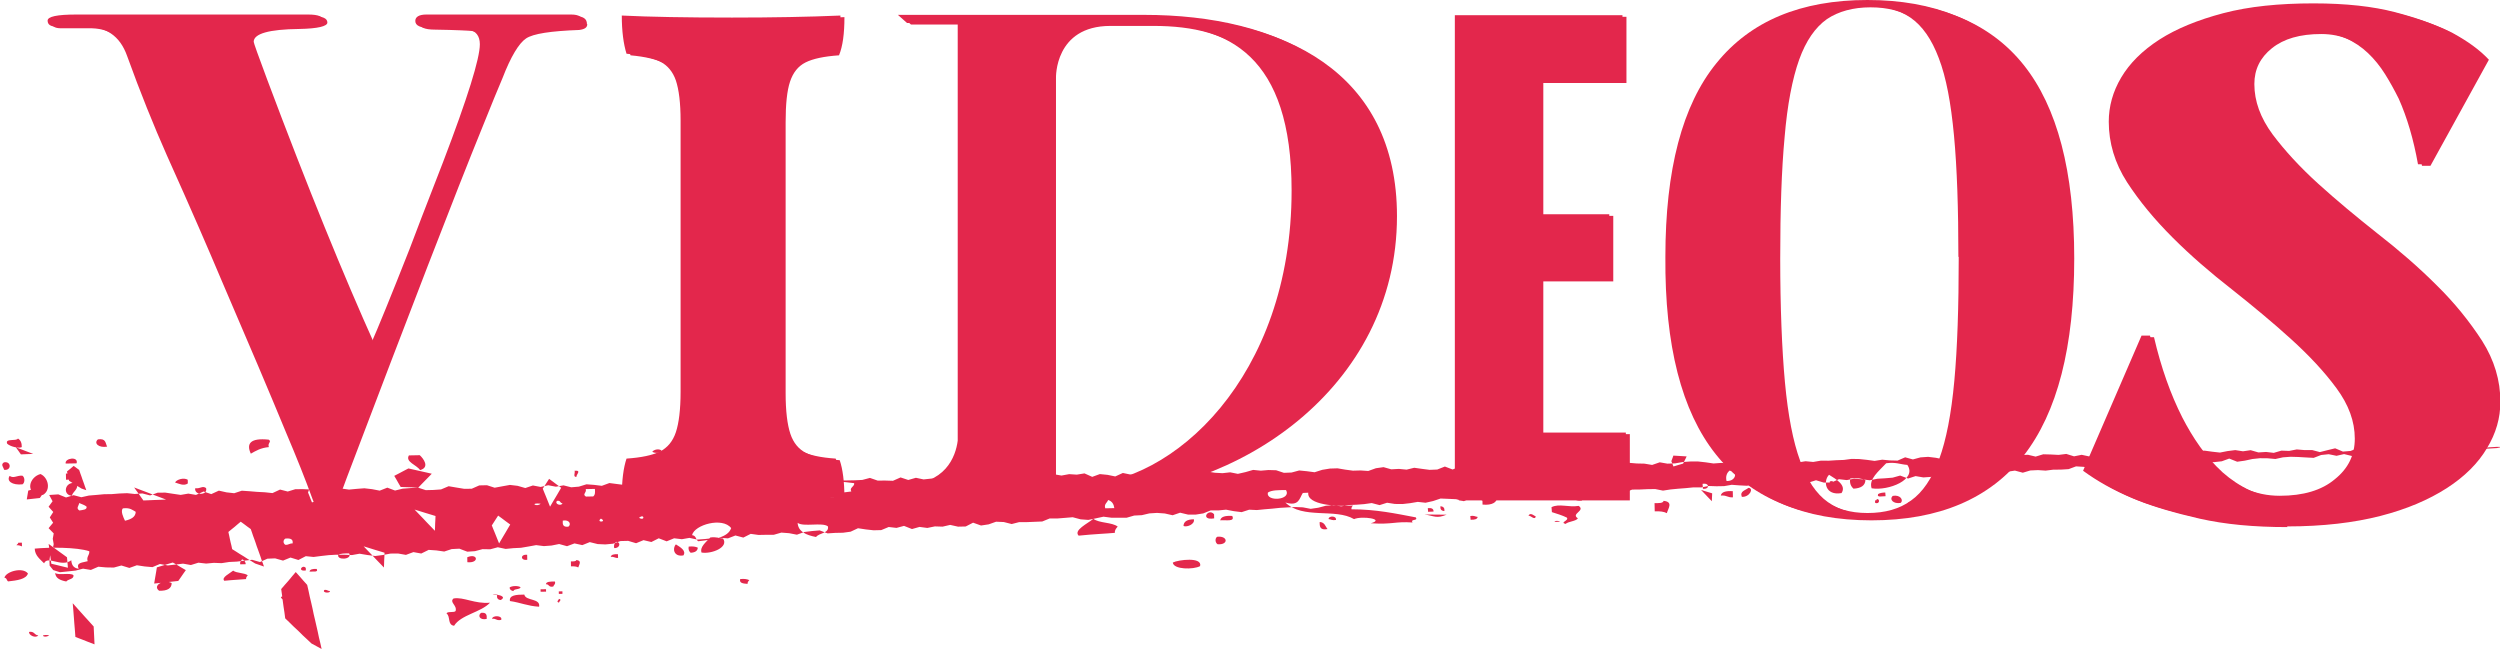 <?xml version="1.0" encoding="UTF-8"?>
<svg id="_レイヤー_1" xmlns="http://www.w3.org/2000/svg" width="570.872" height="148.192" version="1.1" viewBox="0 0 570.872 148.192">
  <!-- Generator: Adobe Illustrator 29.8.2, SVG Export Plug-In . SVG Version: 2.1.1 Build 3)  -->
  <path d="M206.268,110.662c9.647,0,11.962-6.405,12.425-10.032V5.247h-11.576l-2.083-1.852h56.18c31.022,0,56.874,12.656,56.874,45.608,0,39.357-36.81,63.743-69.684,63.743h-40.206l-1.93-2.006v-.078ZM262.449,5.556h-9.801c-12.81,0-12.425,11.884-12.425,11.884v93.222h6.483c20.913,0,48.231-24.386,48.231-67.138,0-30.791-14.353-37.968-32.488-37.968h-0Z" fill="#e3274c"/>
  <path d="M133.187,5.17c0,.772-.617,1.158-1.852,1.312-6.482.232-10.495.849-12.116,1.929-1.62,1.08-3.472,4.09-5.402,9.106-1.003,2.315-2.469,5.942-4.398,10.727-6.482,15.897-16.823,42.752-31.177,80.566-1.929,5.402-3.318,8.103-4.167,8.103-1.08,0-2.006-1.003-2.701-2.932-1.621-4.476-3.627-9.492-6.019-15.126-3.627-8.797-8.566-20.45-14.817-34.958-2.701-6.405-6.791-15.897-12.424-28.399-3.01-6.791-6.097-14.431-9.106-22.765-1.621-4.553-4.862-6.791-9.878-6.637h-6.096c-1.466,0-2.161-.463-2.161-1.389s2.161-1.389,6.559-1.389h52.939c2.315,0,3.473.463,3.473,1.466,0,.849-2.161,1.389-6.405,1.466-6.945.077-10.418,1.08-10.418,2.932,0,.232,1.003,3.087,3.087,8.643,9.261,24.695,17.518,44.913,24.617,60.656,1.543-3.473,4.476-10.65,8.797-21.608,1.08-2.933,3.627-9.492,7.64-19.833,5.633-14.74,8.412-23.691,8.412-26.933,0-1.929-.926-3.087-2.701-3.395-.695-.077-3.55-.232-8.412-.309-2.469,0-3.627-.54-3.627-1.621,0-.926.849-1.466,2.547-1.466h33.029c1.852,0,2.701.617,2.701,1.775,0,0,.077.077.077.077h0Z" fill="#e3274c"/>
  <path d="M154.332,18.366c-.695-2.006-1.929-3.473-3.627-4.322-1.698-.849-4.245-1.466-7.64-1.775-.695-2.238-1.08-5.17-1.08-8.72,6.25.309,14.662.463,25.157.463,9.261,0,17.595-.154,24.772-.463,0,3.781-.386,6.637-1.235,8.72-3.395.232-5.942.772-7.64,1.621-1.698.849-2.855,2.315-3.55,4.399-.694,2.084-1.003,5.17-1.003,9.26v61.891c0,4.09.386,7.177,1.081,9.261.694,2.084,1.929,3.55,3.627,4.399,1.697.849,4.244,1.389,7.639,1.62.695,2.007,1.081,4.939,1.081,8.721-6.637-.309-14.663-.464-24.077-.464-10.418,0-18.984.155-25.852.464,0-3.782.385-6.637,1.08-8.721,3.395-.231,5.942-.771,7.64-1.62,1.698-.849,2.932-2.315,3.627-4.399.694-2.084,1.08-5.17,1.08-9.261V27.55c0-4.09-.386-7.1-1.08-9.183h-0Z" fill="#e3274c"/>
  <path d="M371.259,98.778v15.126h-39.048V3.472h38.276v15.125h-18.984v30.328h15.974v14.971h-15.974v34.881h19.756Z" fill="#e3274c"/>
  <path d="M472.738,58.649c0,20.219-3.859,35.19-11.576,45.068-7.717,9.801-19.292,14.74-34.726,14.74s-26.856-4.939-34.65-14.74c-7.794-9.801-11.653-24.849-11.498-45.068,0-19.91,3.858-34.65,11.653-44.219C399.735,4.784,411.233-0,426.436-0c15.202,0,27.009,4.785,34.726,14.431,7.717,9.646,11.576,24.386,11.576,44.219ZM447.195,58.649c0-11.035-.309-20.296-1.004-27.704-.694-7.408-1.775-13.273-3.472-17.672-1.621-4.322-3.782-7.408-6.483-9.26-2.701-1.852-6.096-2.701-10.032-2.701s-7.331.926-9.955,2.701c-2.624,1.852-4.784,4.939-6.328,9.26-1.543,4.322-2.701,10.264-3.318,17.672-.695,7.408-1.003,16.669-1.003,27.704s.386,20.836,1.08,28.322c.695,7.486,1.852,13.505,3.473,17.904,1.543,4.398,3.704,7.562,6.328,9.414,2.624,1.852,5.942,2.856,9.955,2.856s7.331-.926,9.955-2.856c2.623-1.852,4.784-5.016,6.405-9.414,1.62-4.399,2.778-10.341,3.472-17.904.695-7.486,1.004-16.978,1.004-28.322h-.077Z" fill="#e3274c"/>
  <path d="M521.432,120c-7.639,0-14.276-.617-20.064-1.929-5.71-1.312-10.495-2.701-14.276-4.245-4.476-1.852-8.258-4.013-11.422-6.328l13.351-30.868h1.929c1.621,6.945,3.781,13.042,6.482,18.367,1.158,2.238,2.47,4.476,4.013,6.636,1.544,2.161,3.241,4.09,5.171,5.865,1.929,1.698,4.013,3.087,6.328,4.168,2.315,1.003,4.861,1.543,7.64,1.543,5.324,0,9.569-1.235,12.578-3.781,3.087-2.47,4.553-5.557,4.553-9.261,0-3.936-1.389-7.717-4.167-11.498-2.778-3.781-6.251-7.486-10.418-11.267-4.167-3.781-8.643-7.486-13.505-11.344-4.861-3.781-9.414-7.717-13.504-11.807-4.09-4.09-7.563-8.257-10.418-12.656-2.779-4.322-4.168-8.952-4.168-13.814,0-3.473.926-6.868,2.856-10.109,1.929-3.241,4.784-6.096,8.72-8.643,3.858-2.469,8.72-4.476,14.585-6.019,5.865-1.543,12.733-2.238,20.605-2.238,7.408,0,13.582.695,18.598,2.006,5.016,1.312,9.029,2.778,12.115,4.322,3.55,1.929,6.328,3.936,8.412,6.174l-13.35,24.232h-1.93c-1.003-5.633-2.469-10.65-4.398-14.971-.926-1.852-1.93-3.704-3.087-5.556-1.158-1.852-2.47-3.473-3.936-4.862-1.466-1.389-3.164-2.547-5.093-3.396-1.929-.849-4.09-1.312-6.482-1.312-4.862,0-8.566,1.08-11.267,3.241-2.701,2.161-4.013,4.862-4.013,8.18,0,3.936,1.389,7.717,4.167,11.498,2.778,3.704,6.251,7.486,10.418,11.267,4.167,3.781,8.643,7.486,13.505,11.344,4.862,3.781,9.415,7.717,13.505,11.807,4.167,4.09,7.562,8.334,10.418,12.733,2.778,4.399,4.167,9.029,4.167,13.891,0,3.704-1.003,7.254-3.087,10.649-2.006,3.396-5.093,6.483-9.183,9.106-4.09,2.624-9.106,4.785-15.126,6.328-6.019,1.544-13.119,2.393-21.299,2.393,0,0,.077.154.077.154h0Z" fill="#e3274c"/>
  <path d="M207.179,111.024c9.647,0,11.962-6.405,12.425-10.032V5.61h-11.576l-2.083-1.852h56.18c31.022,0,56.874,12.656,56.874,45.608,0,39.357-36.81,63.743-69.684,63.743h-40.206l-1.93-2.006v-.078ZM263.36,5.918h-9.801c-12.81,0-12.425,11.884-12.425,11.884v93.222h6.483c20.913,0,48.231-24.386,48.231-67.138,0-30.791-14.353-37.968-32.488-37.968h-0Z" fill="#e3274c"/>
  <path d="M134.099,5.533c0,.772-.617,1.158-1.852,1.312-6.482.232-10.495.849-12.116,1.929-1.62,1.08-3.472,4.09-5.402,9.106-1.003,2.315-2.469,5.942-4.398,10.727-6.482,15.897-16.823,42.752-31.177,80.566-1.929,5.402-3.318,8.103-4.167,8.103-1.08,0-2.006-1.003-2.701-2.932-1.621-4.476-3.627-9.492-6.019-15.126-3.627-8.797-8.566-20.45-14.817-34.958-2.701-6.405-6.791-15.897-12.424-28.399-3.01-6.791-6.097-14.431-9.106-22.765-1.621-4.553-4.862-6.791-9.878-6.637h-6.096c-1.466,0-2.161-.463-2.161-1.389s2.161-1.389,6.559-1.389h52.939c2.315,0,3.473.463,3.473,1.466,0,.849-2.161,1.389-6.405,1.466-6.945.077-10.418,1.08-10.418,2.932,0,.232,1.003,3.087,3.087,8.643,9.261,24.695,17.518,44.913,24.617,60.656,1.543-3.473,4.476-10.65,8.797-21.608,1.08-2.933,3.627-9.492,7.64-19.833,5.633-14.74,8.412-23.691,8.412-26.933,0-1.929-.926-3.087-2.701-3.395-.695-.077-3.55-.232-8.412-.309-2.469,0-3.627-.54-3.627-1.621,0-.926.849-1.466,2.547-1.466h33.029c1.852,0,2.701.617,2.701,1.775,0,0,.077.077.077.077l0-0Z" fill="#e3274c"/>
  <path d="M155.244,18.729c-.695-2.006-1.929-3.473-3.627-4.322-1.698-.849-4.245-1.466-7.64-1.775-.695-2.238-1.08-5.17-1.08-8.72,6.25.309,14.662.463,25.157.463,9.261,0,17.595-.154,24.772-.463,0,3.781-.386,6.637-1.235,8.72-3.395.232-5.942.772-7.64,1.621-1.698.849-2.855,2.315-3.55,4.399-.694,2.084-1.003,5.17-1.003,9.26v61.891c0,4.09.386,7.177,1.081,9.261.694,2.084,1.929,3.55,3.627,4.399,1.697.849,4.244,1.389,7.639,1.62.695,2.007,1.081,4.939,1.081,8.721-6.637-.309-14.663-.464-24.077-.464-10.418,0-18.984.155-25.852.464,0-3.782.385-6.637,1.08-8.721,3.395-.231,5.942-.771,7.64-1.62,1.698-.849,2.932-2.315,3.627-4.399.694-2.084,1.08-5.17,1.08-9.261V27.912c0-4.09-.386-7.1-1.08-9.183h-0Z" fill="#e3274c"/>
  <path d="M372.17,99.14v15.126h-39.048V3.835h38.276v15.125h-18.984v30.328h15.974v14.971h-15.974v34.881h19.756l0-0Z" fill="#e3274c"/>
  <path d="M473.65,59.012c0,20.219-3.859,35.19-11.576,45.068-7.717,9.801-19.292,14.74-34.726,14.74s-26.856-4.939-34.65-14.74c-7.794-9.801-11.653-24.849-11.498-45.068,0-19.91,3.858-34.65,11.653-44.219,7.794-9.646,19.292-14.431,34.495-14.431,15.202,0,27.009,4.785,34.726,14.431,7.717,9.646,11.576,24.386,11.576,44.219h0ZM448.106,59.012c0-11.035-.309-20.296-1.004-27.704-.694-7.408-1.775-13.273-3.472-17.672-1.621-4.322-3.782-7.408-6.483-9.26-2.701-1.852-6.096-2.701-10.032-2.701s-7.331.926-9.955,2.701c-2.624,1.852-4.784,4.939-6.328,9.26-1.543,4.322-2.701,10.264-3.318,17.672-.695,7.408-1.003,16.669-1.003,27.704s.386,20.836,1.08,28.322c.695,7.486,1.852,13.505,3.473,17.904,1.543,4.398,3.704,7.562,6.328,9.414,2.624,1.852,5.942,2.856,9.955,2.856s7.331-.926,9.955-2.856c2.623-1.852,4.784-5.016,6.405-9.414,1.62-4.399,2.778-10.341,3.472-17.904.695-7.486,1.004-16.978,1.004-28.322h-.077Z" fill="#e3274c"/>
  <path d="M522.344,120.362c-7.639,0-14.276-.617-20.064-1.929-5.71-1.312-10.495-2.701-14.276-4.245-4.476-1.852-8.258-4.013-11.422-6.328l13.351-30.868h1.929c1.621,6.945,3.781,13.042,6.482,18.367,1.158,2.238,2.47,4.476,4.013,6.636,1.544,2.161,3.241,4.09,5.171,5.865,1.929,1.698,4.013,3.087,6.328,4.168,2.315,1.003,4.861,1.543,7.64,1.543,5.324,0,9.569-1.235,12.578-3.781,3.087-2.47,4.553-5.557,4.553-9.261,0-3.936-1.389-7.717-4.167-11.498-2.778-3.781-6.251-7.486-10.418-11.267-4.167-3.781-8.643-7.486-13.505-11.344-4.861-3.781-9.414-7.717-13.504-11.807-4.09-4.09-7.563-8.257-10.418-12.656-2.779-4.322-4.168-8.952-4.168-13.814,0-3.473.926-6.868,2.856-10.109,1.929-3.241,4.784-6.096,8.72-8.643,3.858-2.469,8.72-4.476,14.585-6.019,5.865-1.543,12.733-2.238,20.605-2.238,7.408,0,13.582.695,18.598,2.006,5.016,1.312,9.029,2.778,12.115,4.322,3.55,1.929,6.328,3.936,8.412,6.174l-13.35,24.232h-1.93c-1.003-5.633-2.469-10.65-4.398-14.971-.926-1.852-1.93-3.704-3.087-5.556-1.158-1.852-2.47-3.473-3.936-4.862-1.466-1.389-3.164-2.547-5.093-3.396-1.929-.849-4.09-1.312-6.482-1.312-4.862,0-8.566,1.08-11.267,3.241-2.701,2.161-4.013,4.862-4.013,8.18,0,3.936,1.389,7.717,4.167,11.498,2.778,3.704,6.251,7.486,10.418,11.267,4.167,3.781,8.643,7.486,13.505,11.344,4.862,3.781,9.415,7.717,13.505,11.807,4.167,4.09,7.562,8.334,10.418,12.733,2.778,4.399,4.167,9.029,4.167,13.891,0,3.704-1.003,7.254-3.087,10.649-2.006,3.396-5.093,6.483-9.183,9.106-4.09,2.624-9.106,4.785-15.126,6.328-6.019,1.544-13.119,2.393-21.299,2.393,0,0,.077.154.077.154h0Z" fill="#e3274c"/>
  <g>
    <polygon points="71.135 146.947 72.283 147.564 73.439 148.192 73.144 146.853 72.824 145.533 72.545 144.203 72.241 142.875 71.939 141.549 71.626 140.226 71.351 138.897 71.049 137.567 70.733 136.237 70.45 134.897 70.145 133.56 69.271 132.591 68.412 131.605 67.531 130.628 66.702 131.601 65.892 132.582 65.046 133.539 64.209 134.51 64.396 135.844 64.564 137.181 64.745 138.519 64.952 139.857 65.124 141.197 66.118 142.153 67.101 143.122 68.118 144.064 69.102 145.045 70.123 145.993 71.135 146.947" fill="#e3274c"/>
    <polygon points="47.902 121.466 46.717 120.765 45.522 120.061 44.326 119.363 43.135 118.643 41.934 117.937 40.725 117.234 39.524 116.52 40.113 117.798 40.716 119.071 41.301 120.357 41.901 121.638 43.4 121.594 44.898 121.543 46.401 121.513 47.902 121.466" fill="#e3274c"/>
    <polygon points="21.582 147.136 21.522 145.792 21.457 144.445 21.391 143.099 21.475 143.165 20.512 142.085 19.533 141.009 18.56 139.926 17.585 138.838 16.606 137.747 16.736 139.281 16.857 140.818 16.971 142.358 17.102 143.902 17.217 145.45 18.675 146.003 20.125 146.578 21.582 147.136" fill="#e3274c"/>
    <polygon points="77.599 125.604 77.531 124.541 76.129 124.687 74.728 124.837 74.78 125.726 76.19 125.666 77.599 125.604" fill="#e3274c"/>
    <path d="M12.166,130.193l-.83-1.032-.05-1.222.18-1.226.544-1.234.251-1.228-.211-1.219.216-1.228-1.169-1.198,1.034-1.244-.759-1.209.792-1.24-1.069-1.203.912-1.245-.771-1.435,2.081-.142,1.761.71,1.736-.522,1.756.467,1.738-.385,1.743-.144,1.743-.162,1.746-.022,1.743-.142,1.745-.07,1.75.183,1.744-.123,1.755.454,1.734-.632,1.746-.01,1.752.264,1.752.258,1.741-.297,1.753.298,1.731-.774,1.759.592,1.731-.795,1.755.394,1.751.198,1.736-.575,1.75.12,1.751.145,1.75.091,1.752.188,1.732-.806,1.757.449,1.738-.534,1.749-.009,1.751.076,1.761.596,1.749-.036,1.747-.159,1.738-.624,1.755.249,1.747-.167,1.748-.134,1.755.2,1.759.341,1.738-.683,1.766.659,1.743-.429,1.749-.132,1.749-.106,1.763.578,1.75-.043,1.748-.123,1.736-.732,1.756.3,1.756.288,1.75-.008,1.734-.766,1.749-.038,1.761.568,1.742-.324,1.743-.314,1.753.206,1.759.504,1.737-.587,1.755.337,1.741-.386,1.755.332,1.742-.308,1.757.444,1.745-.15,1.737-.536,1.751.135,1.752.213,1.735-.635,1.753.228,1.753.221,1.739-.473,1.756.392,1.745-.173,1.756.395,1.738-.524,1.754.263,1.752.128,1.741-.385,1.742-.354,1.746-.179,1.76.527,1.745-.231,1.755.226,1.749-.057,1.749-.072,1.743-.389,1.753.088,1.755.187,1.75-.09,1.757.247,1.751-.083,1.754.079,1.739-.661,1.76.371,1.747-.252,1.753.065,1.756.231,1.745-.299,1.75-.02,1.75-.034,1.749-.083,1.741-.46,1.762.61,1.75-.007,1.751.054,1.734-.768,1.761.582,1.74-.5,1.757.373,1.746-.186,1.75.048,1.738-.591,1.76.537,1.754.212,1.738-.594,1.748-.082,1.758.396,1.749-.051,1.744-.33,1.756.304,1.743-.377,1.751-.002,1.748-.162,1.762.51,1.742-.454,1.745-.363,1.758.302,1.746-.321,1.755.113,1.748-.285,1.769.792,1.74-.633,1.756.175,1.759.364,1.736-.793,1.759.361,1.757.281,1.751-.03,1.742-.471,1.749-.072,1.752.062,1.742-.449,1.756.272,1.748-.118,1.754.152,1.744-.318,1.756.279,1.753.098,1.747-.195,1.758.35,1.743-.4,1.741-.502,1.755.175,1.749-.148,1.753.051,1.764.59,1.751-.069,1.744-.471,1.757.173,1.758.235,1.742-.553,1.747-.287,1.751-.056,1.758.298,1.757.236,1.751-.049,1.754.119,1.739-.624,1.746-.247,1.761.495,1.749-.095,1.755.168,1.743-.426,1.757.248,1.756.227,1.75-.072,1.738-.684,1.766.679,1.739-.701,1.76.365,1.747-.319,1.757.142,1.759.263,1.752-.044,1.743-.475,1.748-.236,1.765.619,1.746-.334,1.744-.412,1.751-.039,1.756.219,1.757.255,1.744-.425,1.748-.21,1.757.212,1.748-.215,1.76.336,1.747-.304,1.758.21,1.753-.051,1.746-.382,1.757.147,1.754.039,1.759.294,1.741-.6,1.759.309,1.751-.064,1.746-.308,1.75-.123,1.753-.001,1.757.195,1.758.26,1.751-.129,1.756.105,1.744-.527,1.753-.052,1.758.219,1.758.25,1.747-.07,1.737-.565,1.757.404,1.742-.384,1.761.519,1.746-.284,1.756.163,1.748-.294,1.755.011,1.752-.111,1.752-.067,1.747-.235,1.752.032,1.755.185,1.755.24,1.744-.278,1.753.164,1.751.045,1.735-.753,1.76.487,1.741-.468,1.748-.122,1.756.213,1.76.366,1.746-.354,1.752-.114,1.762.333,1.751-.211,1.746-.373,1.755.092,1.761.441,1.746-.301,1.753.059,1.741-.534,1.75-.093,1.761.42,1.742-.528,1.754.047,1.756.093,1.751-.221,1.767.55,1.747-.351,1.761.383,1.753-.014,1.74-.644,1.764.534,1.742-.59,1.766.572,1.75-.273,1.751-.282,1.752-.173,1.761.303,1.757.156,1.753-.042,1.748-.29,1.749-.307,1.753-.186,1.755-.097,1.76.243,1.759.198,1.748-.343,1.751-.22,1.762.274,1.751-.256,1.766.513,1.753-.109,1.76.207,1.747-.509,1.758.065,1.749-.34,1.754.15,1.751-.007,1.762.467,1.747-.441,1.749-.424,1.77.749,1.751-.147,1.741-.677,1.766.403,1.76.136,1.757.079,1.742-.723,1.763.179,1.754-.162,1.767.374,1.757-.035,1.753-.345,1.759.034,1.765.287,1.754-.255,1.752-.215,1.763.209,1.751-.499,1.773.748,1.761-.084,1.763-.107,1.235-.26-1.222-.022-1.743.104-1.737.178-1.75.026-1.765-.155-1.699.614-1.747.058-1.773-.248-1.728.276-1.746.066-1.775-.263-1.724.325-1.74.141-1.776-.283-1.747.062-1.747.056-1.683.809-1.777-.29-1.725.319-1.728.29-1.79-.436-1.719.396-1.784-.367-1.737.183-1.697.652-1.761-.093-1.762-.105-1.758-.05-1.743.129-1.722.378-1.768-.159-1.756-.019-1.739.185-1.723.372-1.734.246-1.817-.722-1.703.62-1.739.192-1.751.06-1.736.242-1.763-.072-1.73.323-1.77-.144-1.752.073-1.75.096-1.755.028-1.795-.431-1.69.785-1.735.252-1.793-.423-1.777-.241-1.734.256-1.751.053-1.703.614-1.789-.392-1.765-.112-1.701.634-1.746.107-1.754.013-1.736.216-1.764-.114-1.747.082-1.71.511-1.796-.482-1.732.259-1.754-.005-1.738.182-1.772-.215-1.758-.05-1.737.2-1.737.193-1.728.297-1.757-.038-1.725.338-1.73.279-1.744.119-1.78-.302-1.707.555-1.813-.679-1.713.48-1.742.145-1.746.103-1.725.352-1.774-.221-1.768-.151-1.727.328-1.774-.207-1.692.744-1.753.039-1.803-.54-1.711.533-1.741.184-1.789-.363-1.714.505-1.75.095-1.793-.406-1.751.092-1.759-.01-1.704.631-1.766-.091-1.769-.132-1.731.302-1.754.03-1.762-.063-1.728.332-1.757-.014-1.741.172-1.744.135-1.741.168-1.733.267-1.786-.359-1.753.027-1.749.079-1.754.017-1.697.677-1.769-.158-1.733.258-1.791-.41-1.723.372-1.752.037-1.766-.117-1.755.014-1.726.344-1.725.362-1.767-.122-1.747.111-1.72.422-1.745.144-1.805-.56-1.726.37-1.767-.108-1.709.575-1.753.063-1.754.051-1.804-.527-1.686.855-1.798-.46-1.765-.078-1.764-.072-1.708.574-1.724.388-1.774-.198-1.732.294-1.74.198-1.758-.019-1.78-.277-1.71.542-1.797-.47-1.735.244-1.745.132-1.75.079-1.731.297-1.78-.273-1.745.136-1.718.451-1.735.253-1.787-.343-1.763-.068-1.75.087-1.749.101-1.743.183-1.746.145-1.744.172-1.766-.079-1.712.557-1.778-.22-1.788-.343-1.744.17-1.759-.005-1.699.688-1.734.276-1.758-.01-1.794-.429-1.707.584-1.792-.405-1.768-.13-1.748.111-1.722.406-1.75.088-1.715.495-1.758-.002-1.758-.003-1.778-.233-1.726.374-1.728.363-1.771-.131-1.801-.481-1.747.144-1.747.14-1.759-.006-1.699.696-1.752.071-1.752.071-1.758-.004-1.72.443-1.797-.457-1.764-.075-1.706.605-1.736.262-1.814-.647-1.684.87-1.755.038-1.794-.401-1.725.399-1.765-.055-1.73.352-1.78-.235-1.717.485-1.821-.722-1.719.461-1.776-.207-1.698.707-1.754.045-1.776-.199-1.782-.269-1.691.789-1.739.238-1.757.032-1.75.116-1.819-.685-1.747.152-1.741.213-1.706.62-1.784-.345-1.766-.134-1.713.494-1.755.008-1.754.033-1.779-.248-1.685.851-1.801-.48-1.704.656-1.769-.113-1.752.077-1.742.188-1.746.132-1.79-.392-1.73.303-1.774-.212-1.696.697-1.815-.694-1.683.849-1.792-.425-1.696.702-1.803-.539-1.754.043-1.706.603-1.745.167-1.767-.08-1.8-.447-1.702.684-1.793-.388-1.704.637-1.801-.5-1.728.349-1.746.13-1.777-.226-1.731.315-1.733.294-1.751.086-1.745.172-1.793-.376-1.722.46-1.764-.03-1.721.459-1.749.121-1.818-.688-1.751.089-1.71.565-1.782-.258-1.771-.123-1.69.832-1.79-.325-1.707.635-1.787-.312-1.759.013-1.731.334-1.741.22-1.78-.225-1.788-.3-1.736.31-1.768-.078-1.761-.004-1.753.095-1.745.196-1.743.226-1.778-.183-1.686.873-1.809-.559-1.702.698-1.807-.511-1.756.071-1.696.764-1.801-.509-1.74.198-1.74.216-1.754.085-1.74.268-1.767-.07-1.746.164-1.778-.201-1.718.534-1.79-.316-1.743.213-1.746.198-1.794-.335-1.701.722-1.778-.157-1.787-.27-1.713.612-1.812-.559-1.725.469-1.768-.031-1.776-.159-1.702.735-1.792-.292-1.726.443-1.752.186-1.798.185-1.512-.485-0.0 0ZM1.641,101.317c.606.597,2.591,1.166,3.33.78.024-.876-.22-1.566-.87-1.962-.371.684-3.017-.111-2.461,1.182ZM24.467,101.99c-.413-.763-.221-1.947-2.105-1.662-1.021.877.18,1.996,2.105,1.662ZM57.276,103.597c1.144-.652,2.248-1.331,4.113-1.501-.354-.974.75-1.215-.034-1.704-4.152-.43-5.173.866-4.079,3.205ZM15.002,105.856l2.489-.05c.496-1.704-2.808-1.182-2.489.05ZM.93,107.272c1.736.279,1.689-2.043-.034-1.694-.805.54-.111,1.04.034,1.694ZM148.945,103.162c.531.379,2.038.397,2.065-.327-.63-.435-1.699-.166-2.065.327ZM95.924,107.351c2.248-.626.827-2.577-.069-3.407l-2.482.05c-.892,1.494,1.801,2.163,2.551,3.357ZM9.339,112.919l.414.125c1.96-1.068,1.301-4.015-.508-4.798-2.518.66-3.564,4.213-.315,4.814l.409-.142ZM15.077,109.548c.724.005,1.288-.092,1.654-.319-.063-.722-.622-1.082-1.682-1.099l.029,1.418ZM5.142,110.595c.585-.392.56-1.62-.04-1.979-1.286-.07-1.968.697-2.901.058-.78,1.148.567,2.178,2.94,1.921h0ZM39.98,110.18c.829.241,1.992.874,2.908.217l-.017-.847c-.904-.563-2.576-.043-2.891.629ZM131.632,108.898c-.128-.493,1.295-1.549-.44-1.41.233.414-.458,1.475.44,1.41ZM145.31,108.337c-.12.66.091,1.084.447,1.409,1.105-.879,2.949-1.135,4.554-.377-.195-2.356-2.92-1.883-5.001-1.032ZM154.229,108.158l.203-.28c-1.552-.521-3.055.081-2.88,1.467,1.636.139,2.147-.461,2.891-.905l-.214-.281h0ZM16.399,113.196c.279-1.024,1.555-1.403,1.184-2.852-2.888-.665-3.371,2.734-1.184,2.852ZM70.682,110.409l1.66-.033-.011-.571-1.66.033.011.571ZM44.57,111.496c-.246,1.681,2.936,1.693,2.489-.05-.876-.6-1.183.167-2.489.05ZM133.796,113.395c.557-.011,1.108-.022,1.66-.033.474-.352.454-1.018.384-1.72l-2.078.042c.227.89-.877,1.131.034,1.712h-0ZM18.127,116.57c.784-.14,1.783-.141,1.643-.881-.419-.382-1.121-.557-1.677-.822-.119.668-.793,1.187.034,1.703ZM28.541,118.911c1.367-.323,2.431-.839,2.45-2.039-.756-.414-1.29-.993-2.919-.788-.601.574.092,2.064.47,2.827ZM128.432,114.912c-.649-.006-.334-.708-1.252-.536-.64.793,1.1,1.243,1.252.536ZM123.461,115.012c-2.664-.27-.897.884,0,0h0ZM136.342,116.172c.273-1.014-.572,2.125,0,0h0ZM145.928,118.244c1.411.828,1.233-1.072,0,0h0ZM137.217,118.42c-1.236.977,1.551.826,0,0h0ZM129.789,120.263c.695-.49.295-1.662-1.277-1.383-.059.81-.018,1.543,1.277,1.383ZM3.769,124.512c.564-.03.908.115,1.246.251l-.017-.847-.83.017c.006.286-.329.35-.4.579h-0ZM65.159,124.41c.782.042.908-.342,1.654-.319.171-.889-.387-1.259-1.683-1.099-.522.382-.509,1.057.029,1.418ZM7.928,125.275c.053,1.589,1.207,2.394,2.139,3.356.814-1.873,3.928,1.024,6.21-.696.076,1.007.447,1.79,1.699,1.946-.707-1.49.983-1.4,2.044-1.735-.343-1.06.474-1.362.366-2.274-2.865-.951-9.137-.92-12.458-.596ZM160.194,126.173c2.288.382,6.303-1.193,4.909-3.212-.979-.065-1.564-.416-2.906-.227-1.018,1.097-2.434,2.172-2.003,3.439ZM140.254,125.156c1.292.088,1.661-1.395.39-1.417-.342.331-.536.763-.39,1.417ZM156.055,126.828c.712-1.061-.686-1.881-1.711-2.517-.861.893-.52,2.913,1.711,2.517ZM77.232,126.709c-.337,1.301,3.3,1.066,2.484-.336-1.025-.009-2.002.002-2.484.336ZM157.703,126.223c1.053-.059,1.596-.442,1.638-1.166-.486-.228-1.124-.349-2.085-.244-.118.659.092,1.093.447,1.409h0ZM54.875,128.863l1.248-.025c-.074-.532-.292-.946-.853-1.115-.125.383-.582.545-.396,1.141v0ZM106.699,127.249l.023,1.132c2.789.277,2.398-2.162-.023-1.132ZM120.398,127.821l-.023-1.132c-1.603-.187-1.571,1.392.023,1.132ZM139.465,127.161c.787-.083.928.295,1.665.243l-.017-.847c-.943-.057-1.554.098-1.648.604ZM1.008,131.926c.589.064.487.619.847.84,2.068-.232,4.099-.492,4.527-1.805-1.168-1.547-5.047-.47-5.374.965v-0ZM130.36,128.192l.023,1.132c.725-.034,1.292.04,1.665.252.169-.641.925-1.561-.446-1.695-.062.335-.649.317-1.242.311ZM69.84,130.256l-.011-.571c-.786-.917-2.005.897.011.571ZM15.131,132.785c.407-.579,1.826-.484,1.632-1.461-.767-.604-3.388.116-4.162-.488.067,1.207,1.151,1.681,2.53,1.948h0ZM51.217,132.62c2.012-.212,3.846-.277,4.974-.386-.029-.389.182-.623.394-.855-.767-.613-2.57-.462-3.344-1.075-.774.653-2.766,1.56-2.025,2.316ZM70.675,130.525c.73-.081,2.084.253,1.648-.604-.95-.057-1.561.098-1.648.604ZM36.334,134.899c1.92.047,2.856-.553,2.867-1.752-1.714-.965-4.503.528-2.867,1.752ZM124.661,133.409c.823-.017.538.76,1.671.528.118-.383.575-.544.389-1.141-1.026-.017-2.009-.006-2.059.613v-0ZM170.703,133.33c-.021-.39.183-.622.401-.855-.486-.228-1.123-.349-2.084-.244-.266.958.719,1.024,1.682,1.099h0ZM75.327,134.962c-.53.002-.579-.35-1.247-.251-.634.708,1.418.8,1.247.251ZM116.38,134.137c-.017.486.329.726.847.84.1-.592,1.536-.297,1.635-.89-.538-.369-1.96-.341-2.482.05ZM123.447,135.128l1.248-.025-.011-.562-1.248.025.011.562ZM64.149,136.321c.09.978,2.846.99,3.749.495.359-1.292-3.002-.881-3.749-.495ZM127.607,135.615l.83-.017-.011-.57-.83.017s.011.57.011.57ZM119.728,135.773c-1.829.009-3.521.119-3.285,1.476,2.371.332,4.049,1.147,6.661,1.294.364-1.988-3.074-1.262-3.376-2.77ZM103.566,136.661c-1.021.877.848,1.534.476,2.837-.242.49-1.967.01-2.067.603.942.666.136,2.587,1.716,2.792,1.554-2.525,6.148-3.056,8.197-5.267-3.475.326-6.034-1.373-8.322-.965ZM127.647,137.605c.056-.344.727-.672-.017-.857-.056.334-.725.662.017.857ZM111.133,141.335c.061-.82.017-1.552-1.277-1.393-.792.558-.398,1.74,1.277,1.393ZM112.374,141.31c.994-.144.91.495,2.076.234.383-1.045-2.059-1.082-2.076-.234ZM8.745,145.089c-.986-.066-.794-.965-2.095-.805-.188.737,1.503,1.569,2.095.805ZM11.227,145.039c-2.656-.27-.889.885,0,0h0ZM114.359,137.015c2.269-1.331-4.196-1.535-.853-1.116-.099.64.126,1.054.853,1.116ZM269.46,108.662c1.3.069,1.507-.569,2.748-.531.282-1.477-.646-2.091-2.798-1.824-.867.635-.843,1.757.05,2.356ZM174.359,110.053c.063,1.32,1.967,1.969,3.501,2.752,1.381-1.571,6.51.782,10.327-.688.11.836.715,1.48,2.793,1.587-1.152-1.226,1.656-1.181,3.423-1.478-.553-.875.809-1.14.643-1.897-4.745-.74-15.165-.603-20.688-.276h0ZM427.385,111.503c3.803.632,10.471-1.989,8.151-5.343-1.626-.107-2.6-.69-4.83-.375-1.689,1.823-4.04,3.612-3.321,5.717ZM394.25,109.831c2.147.145,2.757-2.32.646-2.356-.568.55-.89,1.269-.646,2.356ZM420.509,112.594c1.18-1.764-1.145-3.125-2.848-4.18-1.429,1.484-.859,4.842,2.848,4.18ZM289.528,112.472c-.557,2.163,5.487,1.769,4.126-.56-1.703-.013-3.326.005-4.126.56ZM423.247,111.589c1.75-.099,2.651-.735,2.72-1.939-.808-.379-1.869-.579-3.466-.403-.195,1.096.155,1.816.746,2.341ZM252.381,116.071c.695-.014,1.379-.029,2.074-.043-.123-.883-.487-1.572-1.419-1.853-.207.636-.966.906-.655,1.896ZM338.494,113.341c.013.631.027,1.248.04,1.881,4.635.458,3.981-3.594-.04-1.881ZM361.26,114.278c-.013-.617-.027-1.25-.04-1.881-2.663-.309-2.607,2.315.04,1.881ZM392.942,113.164c1.308-.139,1.542.49,2.767.401l-.03-1.407c-1.567-.094-2.582.164-2.737,1.006h-0ZM158.03,122.199c.978.106.81,1.028,1.409,1.395,3.437-.387,6.811-.821,7.519-3.003-1.945-2.569-8.388-.776-8.929,1.609h-0ZM377.814,114.885c.013.617.027,1.248.04,1.881,1.205-.057,2.148.066,2.768.417.279-1.065,1.533-2.594-.744-2.816-.102.556-1.079.528-2.064.517h-0ZM277.251,118.372l-.02-.949c-1.307-1.523-3.33,1.493.02.949ZM186.346,122.625c.675-.963,3.034-.806,2.709-2.429-1.275-1.002-5.63.196-6.917-.806.114,2.006,1.916,2.792,4.207,3.235ZM246.311,122.318c3.343-.354,6.391-.464,8.265-.646-.049-.647.301-1.035.654-1.421-1.276-1.018-4.271-.766-5.559-1.784-1.285,1.086-4.593,2.594-3.361,3.85ZM278.64,118.818c1.213-.135,3.463.419,2.737-1.006-1.579-.094-2.594.164-2.737,1.006ZM267.807,128.455c.151,1.625,4.731,1.642,6.231.819.593-2.147-4.991-1.462-6.231-.819ZM293.515,114.749c3.956,3.882,11.396,1.258,15.68,3.789,1.768-.789,7.241-.002,3.815.952,5.135.318,5.437-.46,9.549-.179-.589-.888,1.32-.273.739-1.17-4.585-.859-9.011-1.84-14.694-1.844-.052-.388.144-.636.344-.865-3.648.288-10.544-.107-10.208-2.925l-1.239.059c-.799,1.21-.828,3.128-3.985,2.183ZM446.037,109.165c1.548.126,1.737-.569,3.287-.433-.208,1.869,2.555-.388,2.993.982.073-.67,1.393-.591,1.128-1.464-3.262.728-3.605-1.296-6.37-1.688-.242.898-1.883,1.901-1.037,2.604ZM358.137,111.951c1.118,1.405.993-1.039,0,0h0ZM388.868,111.618c1.612.143,1.487-1.435-.09-1.13l.09,1.13ZM338.373,114.305l.829-.04c.585-.724-1.472-.759-1.268-.216.259-.003.498.014.44.255ZM417.897,110.795c1.246.36,1.112-1.321-.067-.845l.067.845ZM397.746,113.453c1.757.126,2.827-1.974,1.5-2.054-.66.594-2.038.745-1.5,2.054ZM329.831,116.695c.068-.642-.181-1.05-.918-1.091-.06.651.183,1.059.918,1.091ZM270.251,120.111c.781.335,2.653-.393,2.366-1.533-1.599.02-2.339.56-2.366,1.533ZM326.106,116.873l1.239-.059c.029-.611-.405-.877-1.307-.786l.067.845ZM303.378,118.53c.564.059.819.362,1.673.206.237-.984-1.668-1.025-1.673-.206ZM354.284,115.814l.09,1.13c1.199.382,2.408.743,3.427,1.258.504.7-1.704,1.072-.298,1.435.652-.603,2.338-.569,2.808-1.278-1.706-1.063,1.801-1.698.187-2.841-2.326.388-4.466-.597-6.213.297ZM414.485,114.924c.036-1.222-1.483-1.245-2.225-1.877M330.317,117.53c-2.288.939-2.73.312-4.995-.048M428.866,112.826c-.351.865.965.45,1.702.481l-.067-.845c-.719.016-1.283.129-1.635.364ZM303.14,120.811c-.516-.605-.597-1.535-1.792-1.621-.031,1.021.051,1.961,1.792,1.621ZM335.813,118.679c.947.041,1.548-.141,1.606-.64-.565-.068-.82-.37-1.673-.206l.067.846h-0ZM434.017,114.84c.718-.644-.09-1.922-1.792-1.612-.889.777.103,1.911,1.792,1.612ZM350.715,117.968c-.27-.14-1.338-1.09-1.679-.197.553-.073,1.344,1.08,1.679.197ZM428.149,114.272l.045.57c1.059.388,1.142-1.018.351-.866-.008.172-.036.336-.396.296ZM435.697,115.046l2.069-.099c-.103-.415.062-1.051-.501-1.11.015.733-1.591.486-1.569,1.209ZM278.062,124.286c2.578.153,2.294-2.017-.136-1.71-.535.388-.456,1.375.136,1.71ZM356.21,119.126c-.156-.222-1.127-.29-1.239.059M58.273,128.676l.998.343,1.006.35-.271-.784-.291-.772-.256-.778-.279-.777-.277-.776-.286-.774-.253-.778-.276-.778-.289-.777-.261-.784-.278-.782-.766-.555-.753-.566-.772-.56-.704.587-.688.592-.719.578-.711.587.177.782.161.785.172.785.195.784.165.786.869.546.859.553.889.537.861.56.892.54s.884.545.884.545ZM35.208,133.255l1.09-.114,1.1-.119,1.101-.122,1.104-.121,1.103-.121.577-.82.568-.826.583-.824-.997-.577-.983-.588-.993-.576-1.211.364-1.211.378-1.219.368-.147.925-.157.924-.159.927-.15.925v0ZM37.921,114.075l-1.032-.392-1.04-.394-1.04-.39-1.036-.403-1.045-.395-1.051-.393-1.046-.4.523.742.536.739.52.747.533.744,1.293-.052,1.293-.056,1.297-.044,1.295-.054v-0ZM15.509,129.647l-.068-.79-.072-.792-.073-.792.073.037-.844-.619-.857-.617-.853-.621-.854-.624-.858-.625.13.901.122.903.117.905.132.907.118.91,1.265.3,1.258.313,1.264.303v-0ZM18.618,111.563l.541.186.545.19-.147-.425-.158-.418-.139-.422-.151-.421-.15-.421-.155-.419-.137-.422-.15-.422-.156-.421-.141-.425-.151-.424-.415-.301-.408-.307-.418-.303-.382.318-.373.321-.39.313-.385.318.096.424.087.425.093.425.106.425.089.426.471.296.466.3.482.291.467.304.484.293.479.295v-0ZM6.115,114.045l.591-.062.596-.065.597-.066.598-.066.598-.066.313-.445.308-.448.316-.447-.54-.313-.533-.319-.538-.313-.657.197-.656.205-.661.2-.079.501-.085.501-.086.502s-.081.501-.081.501ZM7.586,103.648l-.559-.213-.564-.213-.564-.212-.562-.219-.567-.214-.57-.213-.567-.217.284.402.291.401.282.405.289.403.701-.028.701-.03.703-.024s.702-.029.702-.029ZM382.112,104.034l-.146.426-.162.425-.153.427.163.4.153.403.164.403.551-.165.545-.17.554-.158.554-.164.201-.41.21-.408.204-.41.193-.414M392.939,104.635l.711.029.716.023.716.029.408-.424M388.426,111.871l.349.366.353.368.354.366.347.372.355.37.358.369.353.372.021-.449.014-.45.024-.451.017-.452-.636-.195-.638-.193-.635-.199-.638-.194v0ZM404.815,108.126l-.256.395-.255.397-.254.397-.021-.031.177.444.184.445.181.447.18.448.181.449.267-.459.272-.459.275-.459.268-.462.276-.462-.494-.361-.486-.366-.493-.362 0.0 0ZM74.818,104.985l-.658-.63-.661-.639-.294.799-.267.795-.303.789-.282.795-.284.794-.274.795-.306.788-.286.796-.274.799-.304.797-.286.8.306.749.286.755.308.755,1.032-.31,1.021-.319,1.038-.297,1.037-.307.377-.768.393-.765.383-.768.363-.775.39-.767-.404-.774-.39-.777-.428-.772-.387-.784-.429-.776s-.418-.777-.418-.777ZM98.592,108.174l-1.053-.243-1.065-.242-1.068-.24-1.071-.242-1.07-.242-1.078.562-1.074.57-1.086.564.497.843.477.848.494.841,1.333.055,1.342.042,1.342.054.764-.794.773-.791.777-.792.767-.793v-0ZM83.037,124.755l.655.686.661.689.664.687.651.697.665.693.672.692.662.697.039-.842.026-.843.046-.845.033-.847-1.192-.365-1.195-.361-1.191-.374s-1.195-.364-1.195-.364ZM113.751,117.736l-.48.741-.478.743-.477.743-.04-.057.332.832.345.834.338.837.337.84.34.842.5-.861.509-.861.515-.86.503-.867.517-.865-.926-.676-.912-.686-.924-.679-0-0ZM94.674,116.364l.655.686.661.689.664.687.651.697.665.693.672.692.662.697.039-.842.026-.843.046-.845.033-.847-1.192-.365-1.195-.361-1.191-.374s-1.195-.364-1.195-.364ZM125.388,109.345l-.48.741-.478.743-.477.743-.04-.057.332.832.345.834.338.837.337.84.34.842.5-.861.509-.861.515-.86.503-.867.517-.865-.926-.676-.912-.686-.924-.679v-0Z" fill="#e3274c"/>
  </g>
</svg>